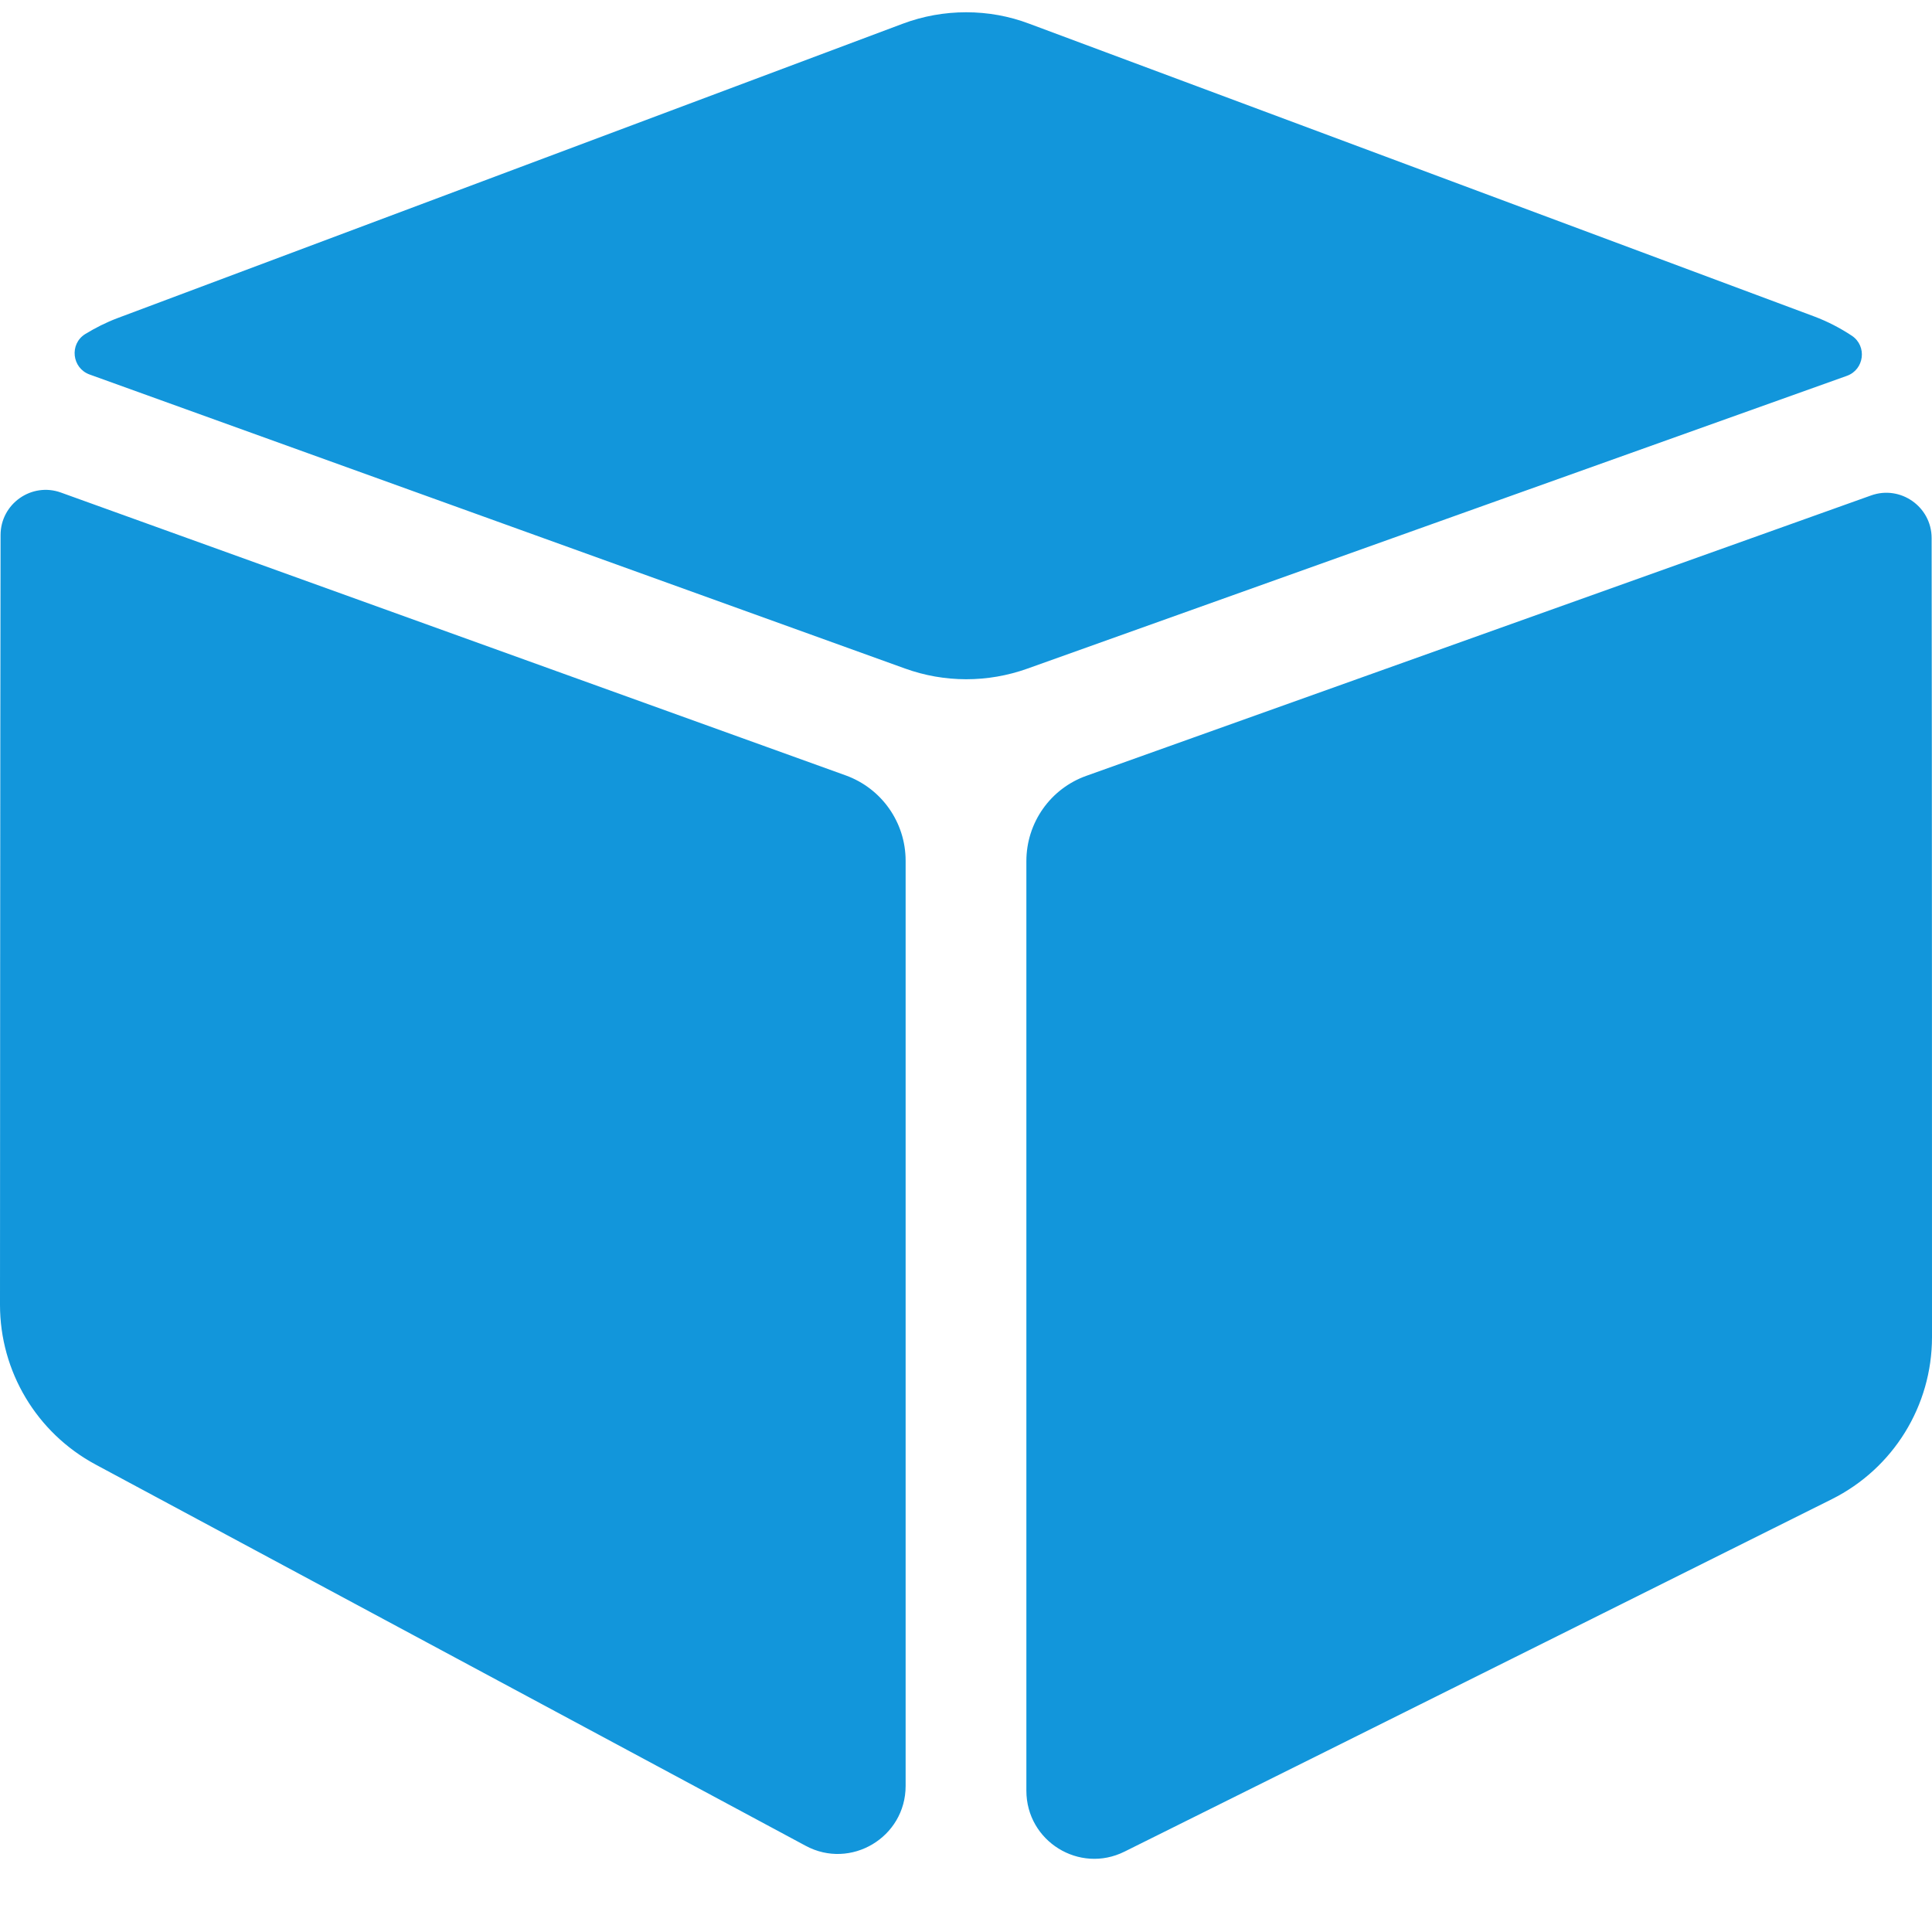 <?xml version="1.0" standalone="no"?><!DOCTYPE svg PUBLIC "-//W3C//DTD SVG 1.1//EN" "http://www.w3.org/Graphics/SVG/1.1/DTD/svg11.dtd"><svg t="1741475062626" class="icon" viewBox="0 0 1024 1024" version="1.1" xmlns="http://www.w3.org/2000/svg" p-id="24754" xmlns:xlink="http://www.w3.org/1999/xlink" width="200" height="200"><path d="M1024 708.7c0 36.4-20.5 69.6-53.1 85.9 0 0-261.1 130.3-374.9 186.8-23.9 11.9-52-5.5-52-32.3V456.4c0-20.3 12.7-38.4 31.8-45.2l415.9-148.6c15.6-5.6 32.1 6 32.1 22.6 0.2 105.9 0.2 423.5 0.2 423.5zM480 456.2v490.4c0 27.2-29.1 44.6-53 31.7L50.6 776.2C19.4 759.4 0 726.9 0 691.6c0 0 0.1-304.3 0.3-408 0-16.6 16.5-28.2 32.1-22.5L448.3 411c19 6.9 31.7 24.9 31.7 45.2zM978.9 199.2L544.5 354.4c-21 7.5-43.9 7.5-64.9-0.1L47.5 198.5c-9.4-3.4-10.8-16.1-2.4-21.4 5.4-3.3 11.1-6.2 17.2-8.5l416.1-156c10.9-4.1 22.3-6.1 33.7-6.1 11.4 0 22.7 2 33.5 6.1l415.9 155.1c7.2 2.7 13.9 6.2 20.1 10.3 8.1 5.5 6.5 17.9-2.7 21.2z" p-id="24755" fill="#1296db"></path></svg>